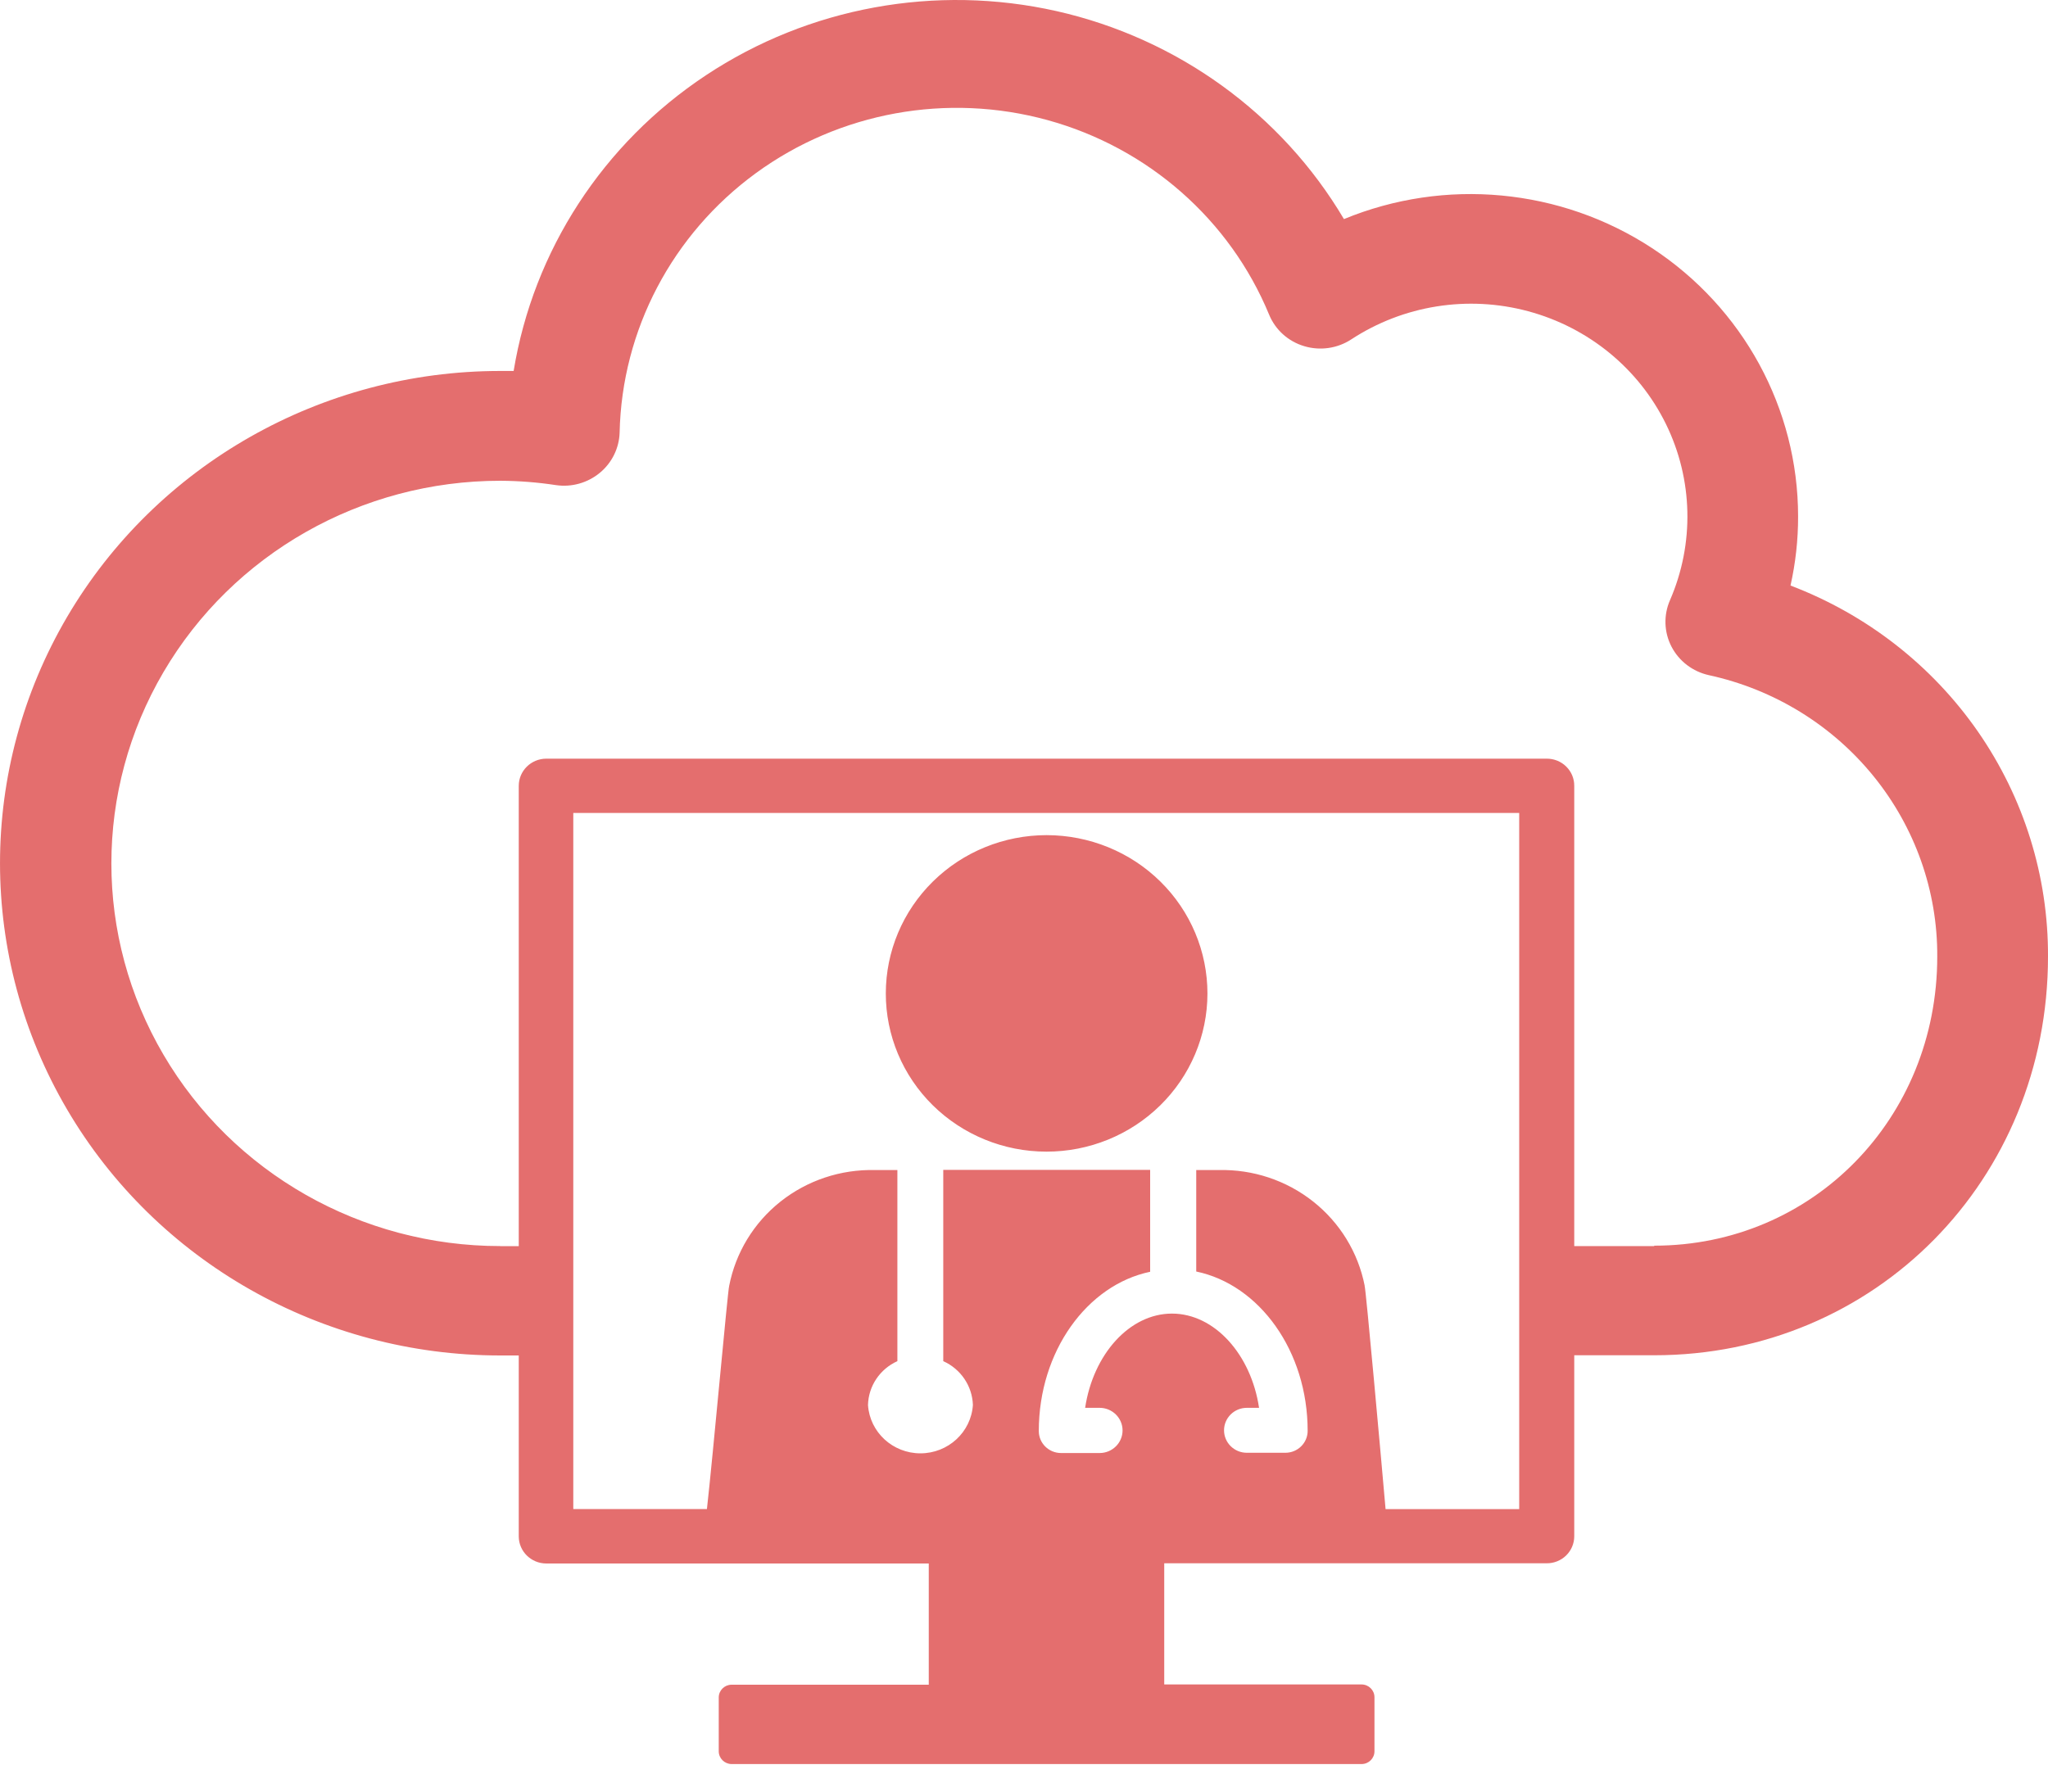 <svg width="40" height="35" viewBox="0 0 40 35" fill="none" xmlns="http://www.w3.org/2000/svg">
<path d="M34.971 11.439C35.07 10.996 35.12 10.544 35.119 10.09C35.119 7.982 34.048 6.014 32.265 4.846C30.482 3.678 28.224 3.466 26.249 4.28C25.029 2.22 22.997 0.75 20.636 0.217C18.275 -0.314 15.796 0.139 13.787 1.471C11.778 2.802 10.418 4.893 10.032 7.247H9.771C6.28 7.247 3.055 9.08 1.309 12.055C-0.436 15.031 -0.436 18.696 1.309 21.672C3.054 24.648 6.28 26.48 9.771 26.48H10.132V30.017C10.134 30.309 10.375 30.544 10.671 30.544H18.14V32.912H14.286C14.149 32.914 14.038 33.025 14.038 33.16V34.213C14.038 34.349 14.149 34.459 14.286 34.462H26.593C26.732 34.462 26.845 34.35 26.845 34.213V33.156C26.845 33.019 26.732 32.907 26.593 32.907H22.739V30.54H30.208C30.35 30.541 30.488 30.486 30.589 30.387C30.69 30.288 30.747 30.153 30.747 30.013V26.476H32.309C36.624 26.476 40 23.051 40 18.688C40.007 17.12 39.53 15.588 38.632 14.293C37.734 12.999 36.457 12.004 34.971 11.439L34.971 11.439ZM29.672 29.482H27.062C26.971 28.437 26.679 25.2 26.653 25.119L26.654 25.118C26.527 24.47 26.171 23.887 25.648 23.473C25.125 23.059 24.47 22.841 23.8 22.858H23.364V24.84C24.6 25.097 25.54 26.395 25.54 27.953H25.54C25.54 28.067 25.494 28.176 25.412 28.256C25.331 28.336 25.22 28.381 25.105 28.381H24.352C24.106 28.381 23.907 28.184 23.907 27.942C23.907 27.7 24.106 27.503 24.352 27.503H24.591C24.435 26.459 23.721 25.662 22.89 25.662C22.06 25.662 21.351 26.459 21.194 27.503H21.477C21.724 27.503 21.925 27.701 21.925 27.944C21.925 28.188 21.724 28.386 21.477 28.386H20.724C20.484 28.386 20.289 28.194 20.289 27.957C20.289 26.399 21.233 25.101 22.464 24.845V22.854H18.423V26.591C18.766 26.745 18.99 27.077 19.002 27.448C18.966 27.979 18.518 28.392 17.977 28.392C17.436 28.392 16.988 27.979 16.953 27.448C16.962 27.078 17.185 26.745 17.527 26.591V22.858H17.092C16.422 22.841 15.767 23.059 15.245 23.473C14.723 23.887 14.368 24.47 14.242 25.119C14.216 25.183 13.925 28.437 13.807 29.481H11.197L11.197 15.882H29.672L29.672 29.482ZM32.309 24.344L30.747 24.343V15.352V15.352C30.748 15.211 30.692 15.075 30.59 14.975C30.489 14.875 30.351 14.82 30.207 14.821H10.671C10.373 14.821 10.132 15.059 10.132 15.352V24.344H9.771V24.343C7.057 24.343 4.55 22.919 3.193 20.605C1.836 18.293 1.836 15.443 3.193 13.13C4.55 10.817 7.057 9.392 9.771 9.392C10.135 9.394 10.498 9.422 10.858 9.477C11.165 9.522 11.476 9.434 11.714 9.238C11.952 9.042 12.093 8.755 12.102 8.45C12.146 6.447 13.129 4.576 14.764 3.382C16.399 2.189 18.503 1.807 20.463 2.347C22.424 2.888 24.02 4.29 24.787 6.146C24.909 6.444 25.162 6.671 25.474 6.763C25.785 6.856 26.122 6.807 26.392 6.63C27.409 5.964 28.668 5.763 29.846 6.08C31.025 6.397 32.006 7.2 32.537 8.282C33.068 9.364 33.097 10.62 32.617 11.725C32.489 12.017 32.5 12.351 32.647 12.634C32.795 12.918 33.063 13.121 33.378 13.19C34.648 13.467 35.782 14.164 36.593 15.164C37.404 16.164 37.844 17.408 37.837 18.688C37.837 21.856 35.401 24.335 32.309 24.335L32.309 24.344ZM17.301 19.407C17.301 18.587 17.632 17.8 18.222 17.22C18.811 16.64 19.61 16.315 20.443 16.315C21.277 16.316 22.076 16.642 22.664 17.222C23.253 17.802 23.583 18.589 23.583 19.41C23.582 20.23 23.25 21.016 22.66 21.595C22.07 22.174 21.271 22.499 20.438 22.498C19.605 22.498 18.807 22.172 18.218 21.592C17.63 21.012 17.3 20.226 17.301 19.407L17.301 19.407Z" fill="#E46E6E"/>
</svg>
